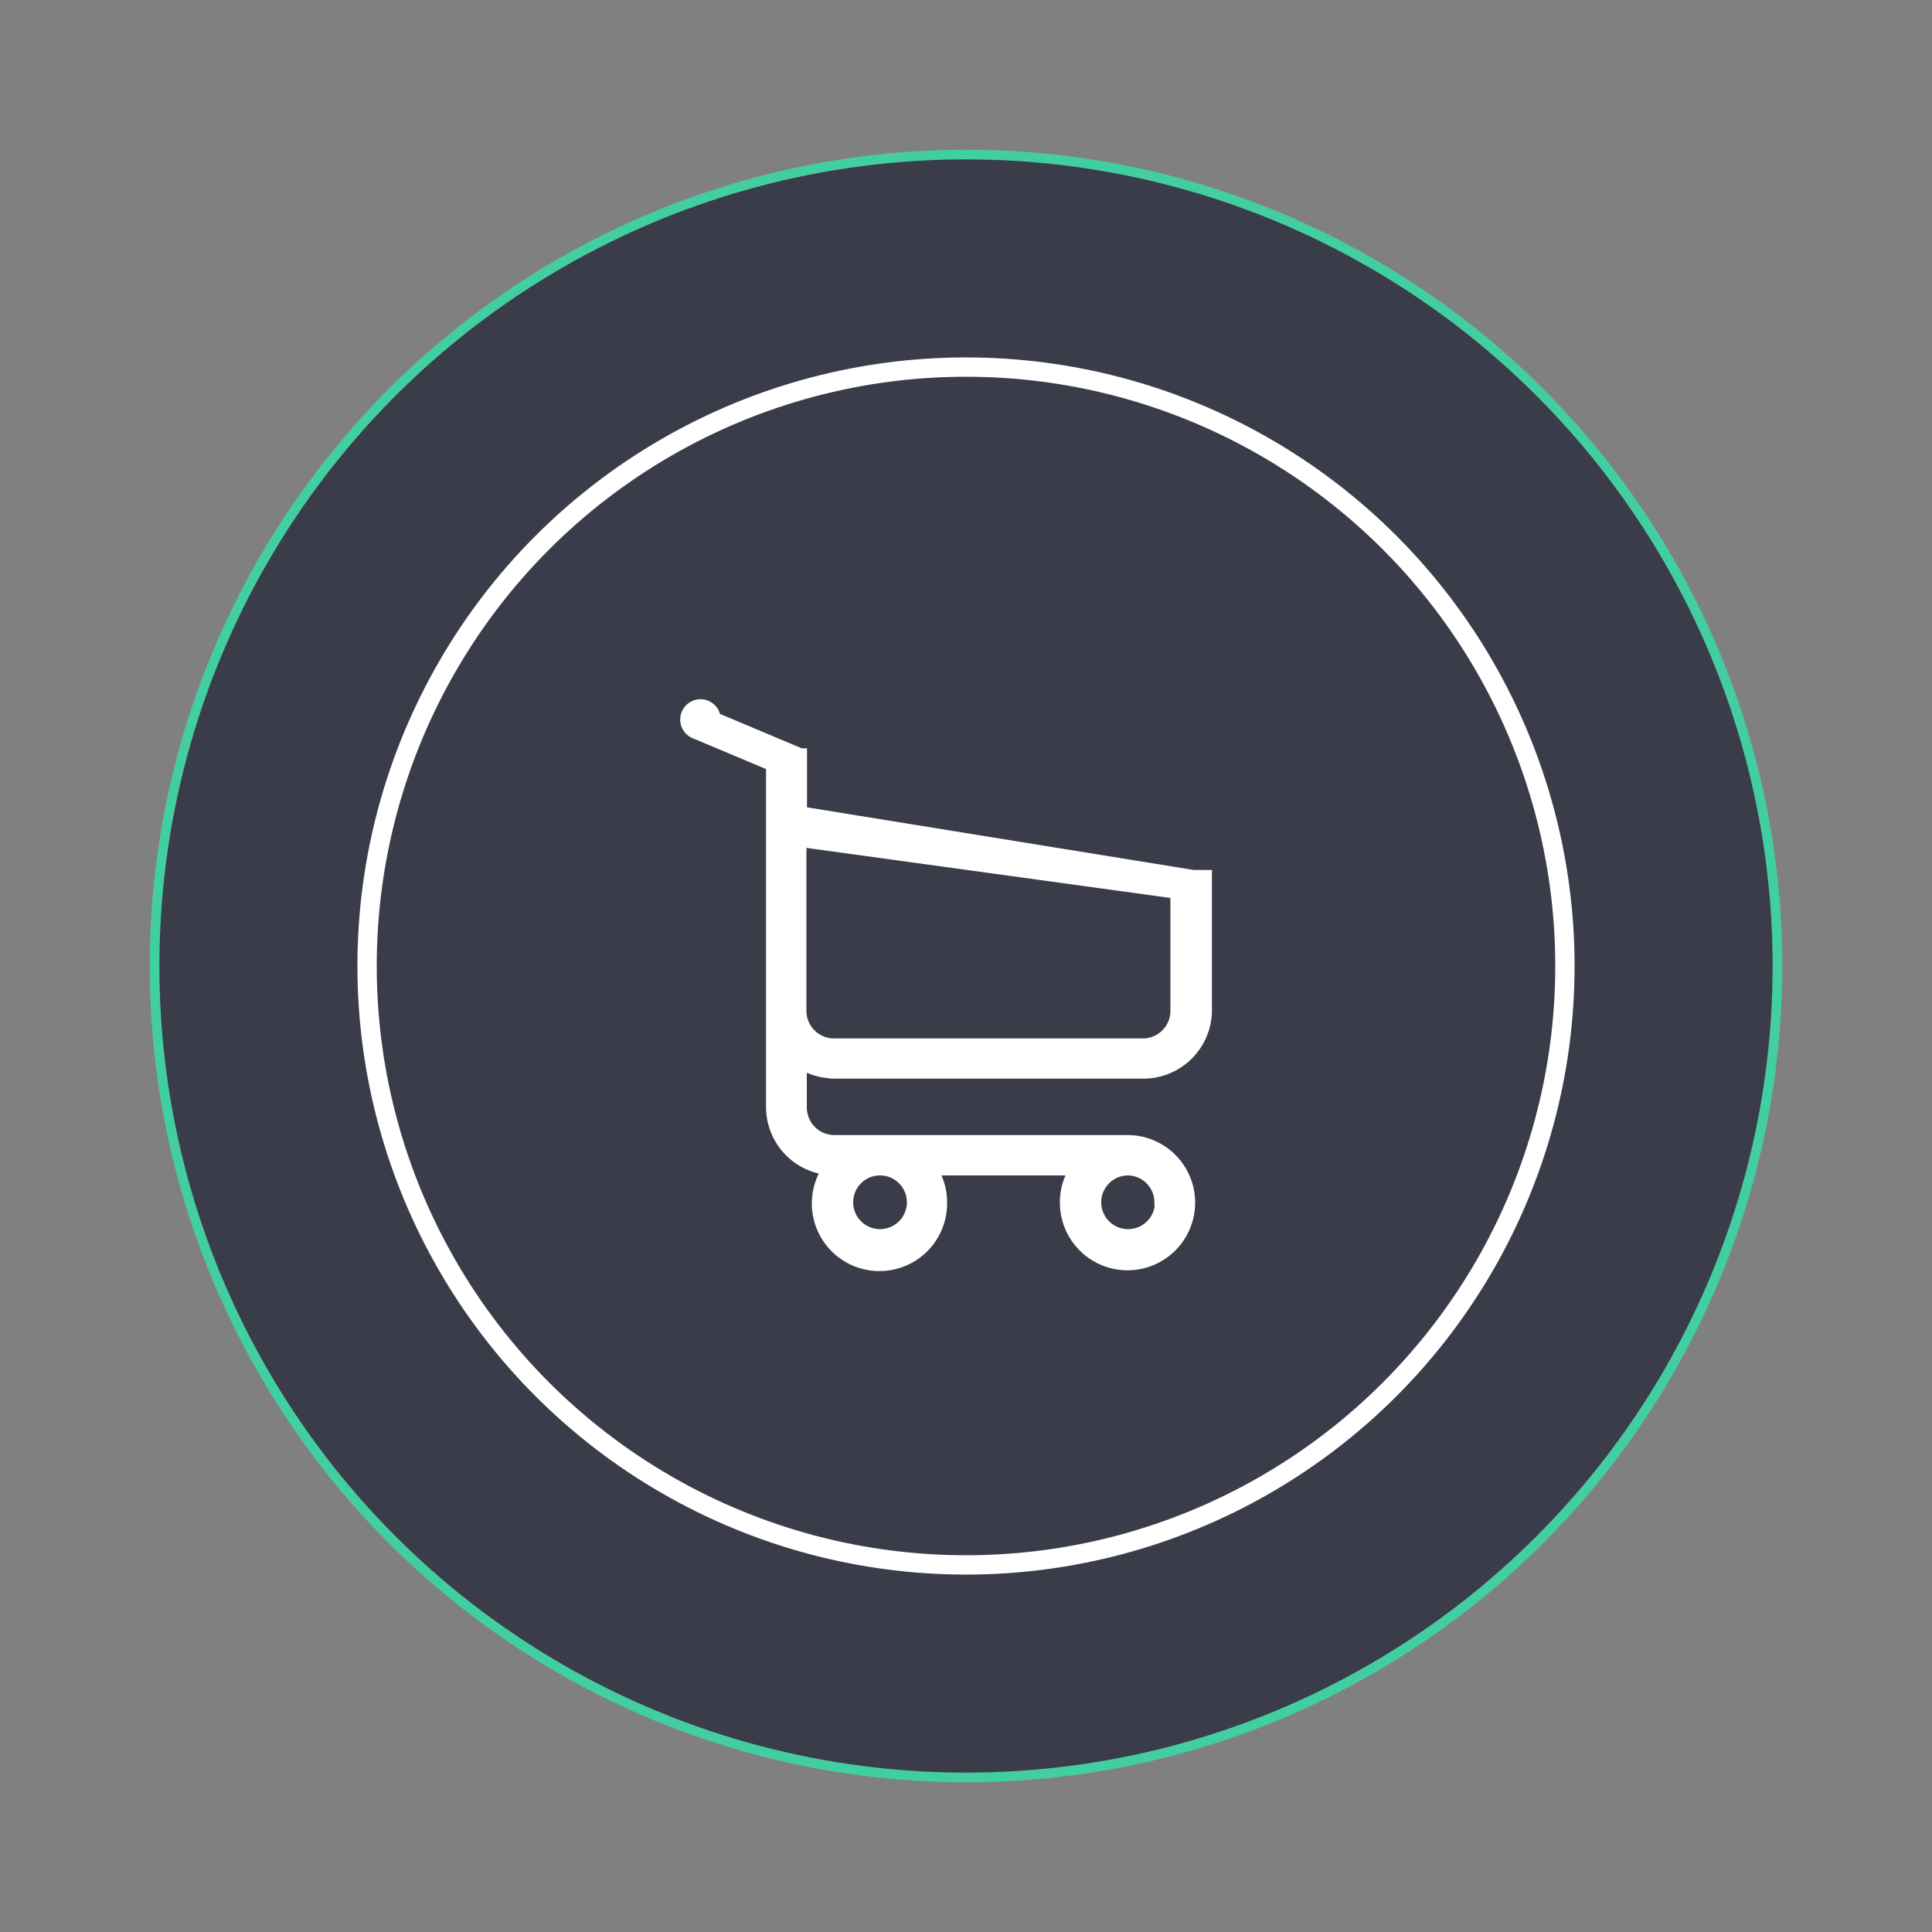 <svg xmlns="http://www.w3.org/2000/svg" viewBox="0 0 100 100"><rect x="0" y="0" width="100" height="100" fill="#808080" stroke="none"/><defs><style>.a,.b{fill:#3a3c49;}.a{stroke:#43cea2;}.a,.c{stroke-width:0.5px;}.b,.c{stroke:#fff;}.c{fill:#fff;}</style></defs><title>infographic_triad_2_icons_only</title><circle class="a" cx="50" cy="50" r="42"/><circle class="b" cx="50" cy="50" r="31"/><path class="c" d="M43.19,55.58h16a3.3,3.3,0,0,0,3.29-3.29V45.5a0.08,0.08,0,0,0,0,0s0,0,0,0,0,0,0,0V45.28l0,0,0,0,0,0,0,0,0,0,0,0,0,0,0,0,0,0,0,0,0,0,0,0,0,0,0,0,0,0,0,0,0,0H61.77L41.52,42V39.16a0.37,0.37,0,0,0,0-.08,0,0,0,0,0,0,0s0,0,0-.05v0s0,0,0,0l0-.05v0l0,0v0l0,0,0,0,0,0,0,0,0,0,0,0,0,0,0,0,0,0,0,0,0,0h0l-0.08,0-4.39-1.85A0.8,0.8,0,1,0,36,38l3.9,1.64V57.3a3.29,3.29,0,0,0,2.87,3.26,3.25,3.25,0,1,0,6,1.67,3.18,3.18,0,0,0-.45-1.64h7.24a3.2,3.2,0,0,0-.45,1.64A3.25,3.25,0,1,0,58.39,59H43.19a1.68,1.68,0,0,1-1.68-1.68V55.12a3.33,3.33,0,0,0,1.68.45h0Zm4,6.65a1.64,1.64,0,1,1-1.64-1.64,1.64,1.64,0,0,1,1.64,1.64h0Zm12.84,0a1.64,1.64,0,1,1-1.64-1.64A1.64,1.64,0,0,1,60,62.22h0ZM59.17,54h-16a1.68,1.68,0,0,1-1.68-1.68V43.6l19.34,2.66v6A1.68,1.68,0,0,1,59.17,54h0Z"/></svg>